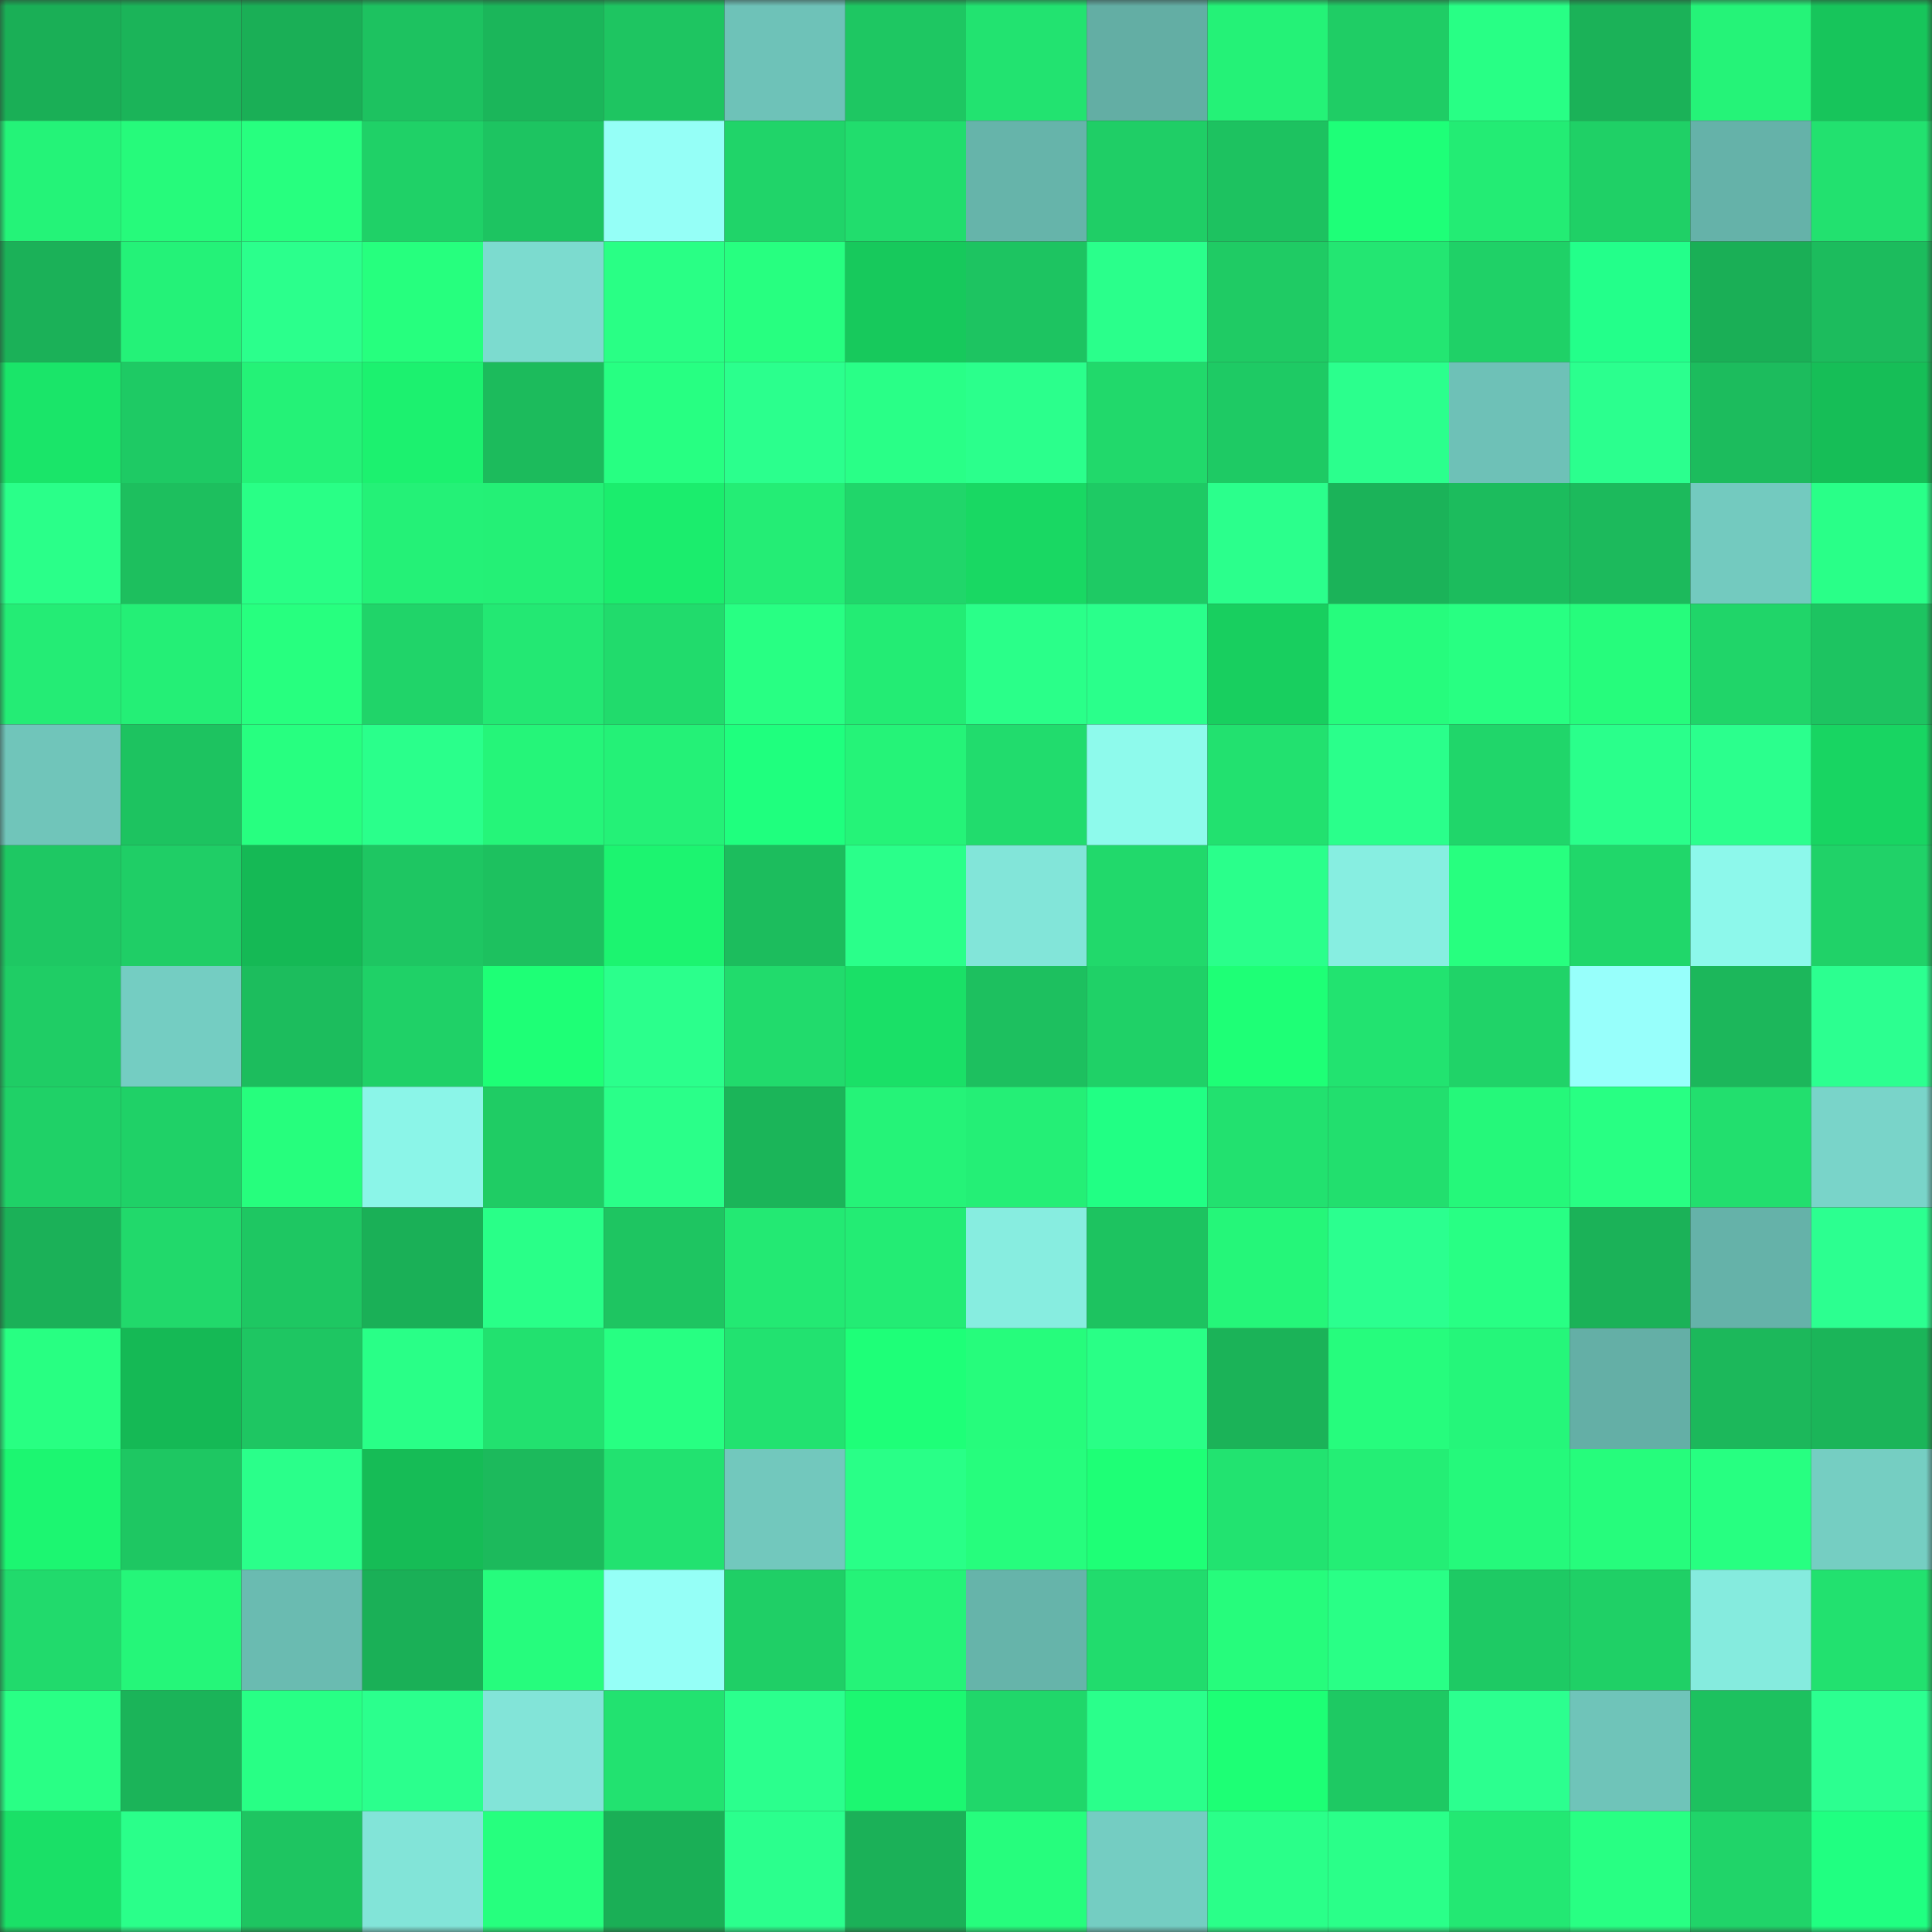 <svg viewBox="0 0 160 160" fill="none" role="img" xmlns="http://www.w3.org/2000/svg" width="240" height="240" name="lens%2Cqiisa.lens"><rect x="0" y="0" width="160" height="160" fill="#333333" stroke="none"/><mask id="306246651" mask-type="alpha" maskUnits="userSpaceOnUse" x="0" y="0" width="160" height="160"><rect width="160" height="160" fill="#FFFFFF"></rect></mask><g mask="url(#306246651)"><rect x="0" y="0" width="10" height="10" fill="#1aaf56"></rect><rect x="10" y="0" width="10" height="10" fill="#1bb459"></rect><rect x="20" y="0" width="10" height="10" fill="#1aaf56"></rect><rect x="30" y="0" width="10" height="10" fill="#1dc260"></rect><rect x="40" y="0" width="10" height="10" fill="#1bb65a"></rect><rect x="50" y="0" width="10" height="10" fill="#1ec561"></rect><rect x="60" y="0" width="10" height="10" fill="#6ec2b8"></rect><rect x="70" y="0" width="10" height="10" fill="#1ec762"></rect><rect x="80" y="0" width="10" height="10" fill="#22e370"></rect><rect x="90" y="0" width="10" height="10" fill="#63aea4"></rect><rect x="100" y="0" width="10" height="10" fill="#24f277"></rect><rect x="110" y="0" width="10" height="10" fill="#1fcd65"></rect><rect x="120" y="0" width="10" height="10" fill="#28ff85"></rect><rect x="130" y="0" width="10" height="10" fill="#1bb258"></rect><rect x="140" y="0" width="10" height="10" fill="#25f378"></rect><rect x="150" y="0" width="10" height="10" fill="#17c55b"></rect><rect x="0" y="10" width="10" height="10" fill="#24f378"></rect><rect x="10" y="10" width="10" height="10" fill="#26fa7b"></rect><rect x="20" y="10" width="10" height="10" fill="#27ff7f"></rect><rect x="30" y="10" width="10" height="10" fill="#1fd167"></rect><rect x="40" y="10" width="10" height="10" fill="#1dc461"></rect><rect x="50" y="10" width="10" height="10" fill="#95fff7"></rect><rect x="60" y="10" width="10" height="10" fill="#20d469"></rect><rect x="70" y="10" width="10" height="10" fill="#21dd6d"></rect><rect x="80" y="10" width="10" height="10" fill="#66b4aa"></rect><rect x="90" y="10" width="10" height="10" fill="#1fce66"></rect><rect x="100" y="10" width="10" height="10" fill="#1dc260"></rect><rect x="110" y="10" width="10" height="10" fill="#1eff78"></rect><rect x="120" y="10" width="10" height="10" fill="#23ec74"></rect><rect x="130" y="10" width="10" height="10" fill="#1fd066"></rect><rect x="140" y="10" width="10" height="10" fill="#65b2a9"></rect><rect x="150" y="10" width="10" height="10" fill="#22e16f"></rect><rect x="0" y="20" width="10" height="10" fill="#1bb158"></rect><rect x="10" y="20" width="10" height="10" fill="#24f278"></rect><rect x="20" y="20" width="10" height="10" fill="#2bff8c"></rect><rect x="30" y="20" width="10" height="10" fill="#26ff7e"></rect><rect x="40" y="20" width="10" height="10" fill="#7cdbcf"></rect><rect x="50" y="20" width="10" height="10" fill="#29ff85"></rect><rect x="60" y="20" width="10" height="10" fill="#27ff80"></rect><rect x="70" y="20" width="10" height="10" fill="#17c95c"></rect><rect x="80" y="20" width="10" height="10" fill="#1dc461"></rect><rect x="90" y="20" width="10" height="10" fill="#2aff8b"></rect><rect x="100" y="20" width="10" height="10" fill="#1fcb64"></rect><rect x="110" y="20" width="10" height="10" fill="#23e672"></rect><rect x="120" y="20" width="10" height="10" fill="#1fd167"></rect><rect x="130" y="20" width="10" height="10" fill="#23ff8a"></rect><rect x="140" y="20" width="10" height="10" fill="#1aaf56"></rect><rect x="150" y="20" width="10" height="10" fill="#1cbc5d"></rect><rect x="0" y="30" width="10" height="10" fill="#1ae569"></rect><rect x="10" y="30" width="10" height="10" fill="#1eca64"></rect><rect x="20" y="30" width="10" height="10" fill="#24f277"></rect><rect x="30" y="30" width="10" height="10" fill="#1cf16f"></rect><rect x="40" y="30" width="10" height="10" fill="#1cbb5c"></rect><rect x="50" y="30" width="10" height="10" fill="#27ff82"></rect><rect x="60" y="30" width="10" height="10" fill="#2bff8d"></rect><rect x="70" y="30" width="10" height="10" fill="#29ff87"></rect><rect x="80" y="30" width="10" height="10" fill="#2bff8c"></rect><rect x="90" y="30" width="10" height="10" fill="#21d96b"></rect><rect x="100" y="30" width="10" height="10" fill="#1eca64"></rect><rect x="110" y="30" width="10" height="10" fill="#2bff8d"></rect><rect x="120" y="30" width="10" height="10" fill="#6ec1b7"></rect><rect x="130" y="30" width="10" height="10" fill="#2bff8e"></rect><rect x="140" y="30" width="10" height="10" fill="#1cbc5d"></rect><rect x="150" y="30" width="10" height="10" fill="#16be57"></rect><rect x="0" y="40" width="10" height="10" fill="#2aff89"></rect><rect x="10" y="40" width="10" height="10" fill="#1dbf5e"></rect><rect x="20" y="40" width="10" height="10" fill="#29ff86"></rect><rect x="30" y="40" width="10" height="10" fill="#24f177"></rect><rect x="40" y="40" width="10" height="10" fill="#24f076"></rect><rect x="50" y="40" width="10" height="10" fill="#1bed6d"></rect><rect x="60" y="40" width="10" height="10" fill="#24ed75"></rect><rect x="70" y="40" width="10" height="10" fill="#20d66a"></rect><rect x="80" y="40" width="10" height="10" fill="#19d863"></rect><rect x="90" y="40" width="10" height="10" fill="#1eca64"></rect><rect x="100" y="40" width="10" height="10" fill="#2bff8c"></rect><rect x="110" y="40" width="10" height="10" fill="#1bb359"></rect><rect x="120" y="40" width="10" height="10" fill="#1cbc5d"></rect><rect x="130" y="40" width="10" height="10" fill="#1cba5c"></rect><rect x="140" y="40" width="10" height="10" fill="#73cabf"></rect><rect x="150" y="40" width="10" height="10" fill="#29ff88"></rect><rect x="0" y="50" width="10" height="10" fill="#24ec75"></rect><rect x="10" y="50" width="10" height="10" fill="#24ef76"></rect><rect x="20" y="50" width="10" height="10" fill="#27ff7f"></rect><rect x="30" y="50" width="10" height="10" fill="#20d469"></rect><rect x="40" y="50" width="10" height="10" fill="#23e873"></rect><rect x="50" y="50" width="10" height="10" fill="#21db6c"></rect><rect x="60" y="50" width="10" height="10" fill="#28ff83"></rect><rect x="70" y="50" width="10" height="10" fill="#23ec74"></rect><rect x="80" y="50" width="10" height="10" fill="#2aff89"></rect><rect x="90" y="50" width="10" height="10" fill="#2aff8b"></rect><rect x="100" y="50" width="10" height="10" fill="#18cf5f"></rect><rect x="110" y="50" width="10" height="10" fill="#26fc7d"></rect><rect x="120" y="50" width="10" height="10" fill="#28ff82"></rect><rect x="130" y="50" width="10" height="10" fill="#26fc7c"></rect><rect x="140" y="50" width="10" height="10" fill="#20d569"></rect><rect x="150" y="50" width="10" height="10" fill="#1dc461"></rect><rect x="0" y="60" width="10" height="10" fill="#70c5ba"></rect><rect x="10" y="60" width="10" height="10" fill="#1dc360"></rect><rect x="20" y="60" width="10" height="10" fill="#27ff80"></rect><rect x="30" y="60" width="10" height="10" fill="#2aff8b"></rect><rect x="40" y="60" width="10" height="10" fill="#25f579"></rect><rect x="50" y="60" width="10" height="10" fill="#24f177"></rect><rect x="60" y="60" width="10" height="10" fill="#1fff7e"></rect><rect x="70" y="60" width="10" height="10" fill="#25f378"></rect><rect x="80" y="60" width="10" height="10" fill="#21dc6d"></rect><rect x="90" y="60" width="10" height="10" fill="#8efaec"></rect><rect x="100" y="60" width="10" height="10" fill="#22e16f"></rect><rect x="110" y="60" width="10" height="10" fill="#2aff8b"></rect><rect x="120" y="60" width="10" height="10" fill="#20d66a"></rect><rect x="130" y="60" width="10" height="10" fill="#2aff8b"></rect><rect x="140" y="60" width="10" height="10" fill="#2bff8d"></rect><rect x="150" y="60" width="10" height="10" fill="#18d562"></rect><rect x="0" y="70" width="10" height="10" fill="#1ec863"></rect><rect x="10" y="70" width="10" height="10" fill="#1fce66"></rect><rect x="20" y="70" width="10" height="10" fill="#15b955"></rect><rect x="30" y="70" width="10" height="10" fill="#1ec662"></rect><rect x="40" y="70" width="10" height="10" fill="#1dc15f"></rect><rect x="50" y="70" width="10" height="10" fill="#1cf470"></rect><rect x="60" y="70" width="10" height="10" fill="#1cbd5d"></rect><rect x="70" y="70" width="10" height="10" fill="#2aff8a"></rect><rect x="80" y="70" width="10" height="10" fill="#82e5d9"></rect><rect x="90" y="70" width="10" height="10" fill="#21d96b"></rect><rect x="100" y="70" width="10" height="10" fill="#2aff8b"></rect><rect x="110" y="70" width="10" height="10" fill="#87eee1"></rect><rect x="120" y="70" width="10" height="10" fill="#27ff7f"></rect><rect x="130" y="70" width="10" height="10" fill="#20d76a"></rect><rect x="140" y="70" width="10" height="10" fill="#8df8eb"></rect><rect x="150" y="70" width="10" height="10" fill="#20d268"></rect><rect x="0" y="80" width="10" height="10" fill="#1fcd65"></rect><rect x="10" y="80" width="10" height="10" fill="#74cdc2"></rect><rect x="20" y="80" width="10" height="10" fill="#1cbd5d"></rect><rect x="30" y="80" width="10" height="10" fill="#1fd167"></rect><rect x="40" y="80" width="10" height="10" fill="#1eff76"></rect><rect x="50" y="80" width="10" height="10" fill="#2bff8c"></rect><rect x="60" y="80" width="10" height="10" fill="#21db6c"></rect><rect x="70" y="80" width="10" height="10" fill="#1ae067"></rect><rect x="80" y="80" width="10" height="10" fill="#1dc05f"></rect><rect x="90" y="80" width="10" height="10" fill="#1fd167"></rect><rect x="100" y="80" width="10" height="10" fill="#1eff76"></rect><rect x="110" y="80" width="10" height="10" fill="#22e370"></rect><rect x="120" y="80" width="10" height="10" fill="#20d368"></rect><rect x="130" y="80" width="10" height="10" fill="#97fffb"></rect><rect x="140" y="80" width="10" height="10" fill="#1cb75b"></rect><rect x="150" y="80" width="10" height="10" fill="#2cff90"></rect><rect x="0" y="90" width="10" height="10" fill="#1fd167"></rect><rect x="10" y="90" width="10" height="10" fill="#1fd167"></rect><rect x="20" y="90" width="10" height="10" fill="#26fe7d"></rect><rect x="30" y="90" width="10" height="10" fill="#8bf5e8"></rect><rect x="40" y="90" width="10" height="10" fill="#1fcc64"></rect><rect x="50" y="90" width="10" height="10" fill="#2aff89"></rect><rect x="60" y="90" width="10" height="10" fill="#1bb559"></rect><rect x="70" y="90" width="10" height="10" fill="#25f378"></rect><rect x="80" y="90" width="10" height="10" fill="#24ef76"></rect><rect x="90" y="90" width="10" height="10" fill="#21ff84"></rect><rect x="100" y="90" width="10" height="10" fill="#22e16f"></rect><rect x="110" y="90" width="10" height="10" fill="#22df6e"></rect><rect x="120" y="90" width="10" height="10" fill="#25f87a"></rect><rect x="130" y="90" width="10" height="10" fill="#28ff83"></rect><rect x="140" y="90" width="10" height="10" fill="#22df6e"></rect><rect x="150" y="90" width="10" height="10" fill="#79d4c9"></rect><rect x="0" y="100" width="10" height="10" fill="#1bb158"></rect><rect x="10" y="100" width="10" height="10" fill="#21d96b"></rect><rect x="20" y="100" width="10" height="10" fill="#1ec762"></rect><rect x="30" y="100" width="10" height="10" fill="#1ab057"></rect><rect x="40" y="100" width="10" height="10" fill="#29ff88"></rect><rect x="50" y="100" width="10" height="10" fill="#1ec561"></rect><rect x="60" y="100" width="10" height="10" fill="#23e973"></rect><rect x="70" y="100" width="10" height="10" fill="#23ec74"></rect><rect x="80" y="100" width="10" height="10" fill="#87ede0"></rect><rect x="90" y="100" width="10" height="10" fill="#1dc360"></rect><rect x="100" y="100" width="10" height="10" fill="#25f679"></rect><rect x="110" y="100" width="10" height="10" fill="#2bff8f"></rect><rect x="120" y="100" width="10" height="10" fill="#28ff84"></rect><rect x="130" y="100" width="10" height="10" fill="#1bb258"></rect><rect x="140" y="100" width="10" height="10" fill="#65b2a9"></rect><rect x="150" y="100" width="10" height="10" fill="#2cff90"></rect><rect x="0" y="110" width="10" height="10" fill="#28ff82"></rect><rect x="10" y="110" width="10" height="10" fill="#15b955"></rect><rect x="20" y="110" width="10" height="10" fill="#1ec662"></rect><rect x="30" y="110" width="10" height="10" fill="#29ff87"></rect><rect x="40" y="110" width="10" height="10" fill="#22e16f"></rect><rect x="50" y="110" width="10" height="10" fill="#27ff82"></rect><rect x="60" y="110" width="10" height="10" fill="#22e270"></rect><rect x="70" y="110" width="10" height="10" fill="#1eff78"></rect><rect x="80" y="110" width="10" height="10" fill="#26fc7c"></rect><rect x="90" y="110" width="10" height="10" fill="#29ff86"></rect><rect x="100" y="110" width="10" height="10" fill="#1bb358"></rect><rect x="110" y="110" width="10" height="10" fill="#26fc7d"></rect><rect x="120" y="110" width="10" height="10" fill="#25f67a"></rect><rect x="130" y="110" width="10" height="10" fill="#64afa6"></rect><rect x="140" y="110" width="10" height="10" fill="#1cb85b"></rect><rect x="150" y="110" width="10" height="10" fill="#1bb559"></rect><rect x="0" y="120" width="10" height="10" fill="#1cf671"></rect><rect x="10" y="120" width="10" height="10" fill="#1ec762"></rect><rect x="20" y="120" width="10" height="10" fill="#2aff8a"></rect><rect x="30" y="120" width="10" height="10" fill="#16bc56"></rect><rect x="40" y="120" width="10" height="10" fill="#1cba5c"></rect><rect x="50" y="120" width="10" height="10" fill="#22e270"></rect><rect x="60" y="120" width="10" height="10" fill="#72c8bd"></rect><rect x="70" y="120" width="10" height="10" fill="#29ff87"></rect><rect x="80" y="120" width="10" height="10" fill="#26fd7d"></rect><rect x="90" y="120" width="10" height="10" fill="#1eff76"></rect><rect x="100" y="120" width="10" height="10" fill="#22e370"></rect><rect x="110" y="120" width="10" height="10" fill="#24ee75"></rect><rect x="120" y="120" width="10" height="10" fill="#25f97b"></rect><rect x="130" y="120" width="10" height="10" fill="#26fc7c"></rect><rect x="140" y="120" width="10" height="10" fill="#27ff81"></rect><rect x="150" y="120" width="10" height="10" fill="#75cec2"></rect><rect x="0" y="130" width="10" height="10" fill="#21da6c"></rect><rect x="10" y="130" width="10" height="10" fill="#25f679"></rect><rect x="20" y="130" width="10" height="10" fill="#6abbb1"></rect><rect x="30" y="130" width="10" height="10" fill="#1ab057"></rect><rect x="40" y="130" width="10" height="10" fill="#26fc7d"></rect><rect x="50" y="130" width="10" height="10" fill="#95fff7"></rect><rect x="60" y="130" width="10" height="10" fill="#1fcf66"></rect><rect x="70" y="130" width="10" height="10" fill="#25f378"></rect><rect x="80" y="130" width="10" height="10" fill="#66b4aa"></rect><rect x="90" y="130" width="10" height="10" fill="#21dc6d"></rect><rect x="100" y="130" width="10" height="10" fill="#26fc7c"></rect><rect x="110" y="130" width="10" height="10" fill="#29ff86"></rect><rect x="120" y="130" width="10" height="10" fill="#1eca64"></rect><rect x="130" y="130" width="10" height="10" fill="#1fd066"></rect><rect x="140" y="130" width="10" height="10" fill="#85ebde"></rect><rect x="150" y="130" width="10" height="10" fill="#22e16f"></rect><rect x="0" y="140" width="10" height="10" fill="#29ff85"></rect><rect x="10" y="140" width="10" height="10" fill="#1bb459"></rect><rect x="20" y="140" width="10" height="10" fill="#28ff85"></rect><rect x="30" y="140" width="10" height="10" fill="#2bff8d"></rect><rect x="40" y="140" width="10" height="10" fill="#82e4d8"></rect><rect x="50" y="140" width="10" height="10" fill="#22e270"></rect><rect x="60" y="140" width="10" height="10" fill="#2bff8d"></rect><rect x="70" y="140" width="10" height="10" fill="#1cf771"></rect><rect x="80" y="140" width="10" height="10" fill="#20d76a"></rect><rect x="90" y="140" width="10" height="10" fill="#2aff8b"></rect><rect x="100" y="140" width="10" height="10" fill="#1dff75"></rect><rect x="110" y="140" width="10" height="10" fill="#1ec963"></rect><rect x="120" y="140" width="10" height="10" fill="#2cff8f"></rect><rect x="130" y="140" width="10" height="10" fill="#6fc4b9"></rect><rect x="140" y="140" width="10" height="10" fill="#1dc15f"></rect><rect x="150" y="140" width="10" height="10" fill="#2cff90"></rect><rect x="0" y="150" width="10" height="10" fill="#1ae067"></rect><rect x="10" y="150" width="10" height="10" fill="#2aff8a"></rect><rect x="20" y="150" width="10" height="10" fill="#1ec561"></rect><rect x="30" y="150" width="10" height="10" fill="#82e4d8"></rect><rect x="40" y="150" width="10" height="10" fill="#26ff7e"></rect><rect x="50" y="150" width="10" height="10" fill="#1aaf56"></rect><rect x="60" y="150" width="10" height="10" fill="#2bff8d"></rect><rect x="70" y="150" width="10" height="10" fill="#1bb158"></rect><rect x="80" y="150" width="10" height="10" fill="#26fd7d"></rect><rect x="90" y="150" width="10" height="10" fill="#74cdc2"></rect><rect x="100" y="150" width="10" height="10" fill="#2aff89"></rect><rect x="110" y="150" width="10" height="10" fill="#2aff89"></rect><rect x="120" y="150" width="10" height="10" fill="#23e873"></rect><rect x="130" y="150" width="10" height="10" fill="#28ff83"></rect><rect x="140" y="150" width="10" height="10" fill="#20d469"></rect><rect x="150" y="150" width="10" height="10" fill="#20ff81"></rect></g></svg>